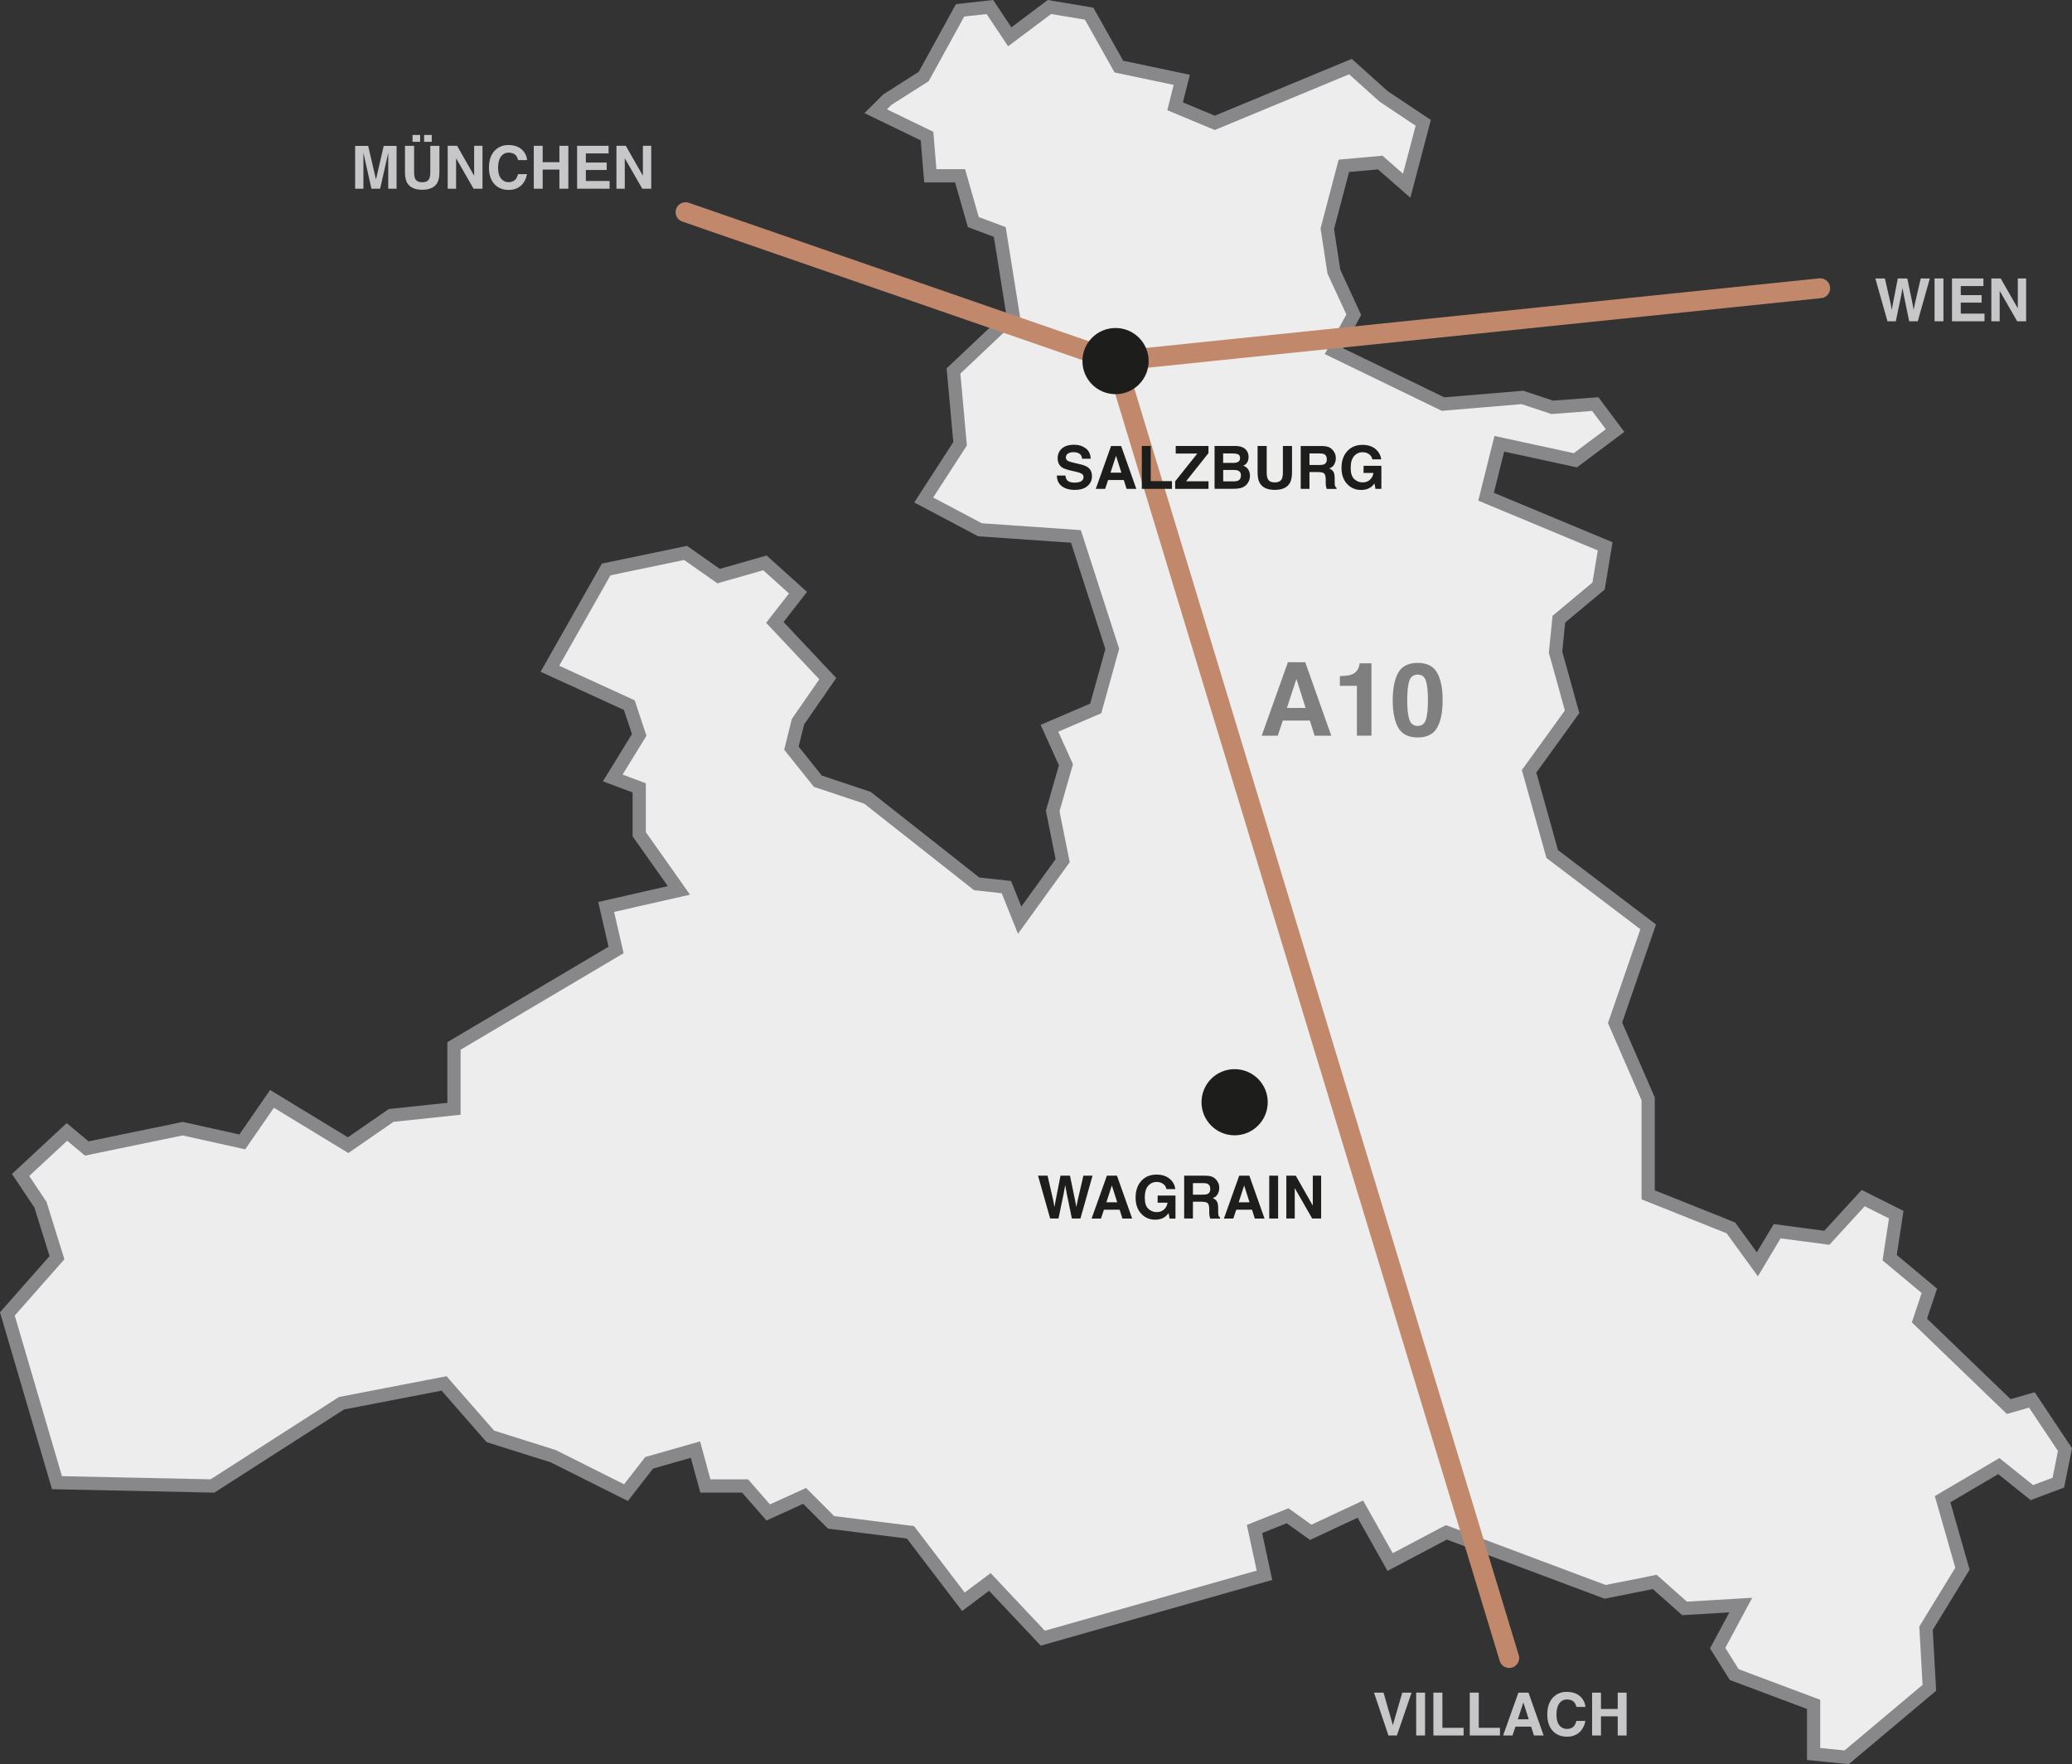 <?xml version="1.0" encoding="UTF-8"?><svg id="a" xmlns="http://www.w3.org/2000/svg" xmlns:xlink="http://www.w3.org/1999/xlink" viewBox="0 0 342.95 291.94"><rect x="0" y="0" width="342.95" height="291.94" fill="#333333" stroke="none"/><defs><clipPath id="b"><rect x="0" y="0" width="342.95" height="291.94" style="fill:none; stroke-width:0px;"/></clipPath><clipPath id="c"><rect x="0" y="0" width="342.95" height="291.94" style="fill:none; stroke-width:0px;"/></clipPath><clipPath id="d"><rect x="0" y="0" width="342.95" height="291.94" style="fill:none; stroke-width:0px;"/></clipPath><clipPath id="e"><rect x="0" y="0" width="342.95" height="291.94" style="fill:none; stroke-width:0px;"/></clipPath><clipPath id="f"><rect x="0" y="0" width="342.95" height="291.94" style="fill:none; stroke-width:0px;"/></clipPath><clipPath id="g"><rect x="0" y="0" width="342.95" height="291.94" style="fill:none; stroke-width:0px;"/></clipPath><clipPath id="h"><rect x="0" y="0" width="342.95" height="291.94" style="fill:none; stroke-width:0px;"/></clipPath><clipPath id="i"><rect x="0" y="0" width="342.95" height="291.94" style="fill:none; stroke-width:0px;"/></clipPath></defs><polygon points="146.87 16.49 152.89 12.66 158.91 1.71 163.84 1.16 167.13 6.09 173.7 1.16 180.27 2.26 185.19 11.02 195.6 13.21 194.5 17.59 201.07 20.33 223.52 11.02 229 15.94 235.57 20.33 232.83 30.73 228.45 26.9 222.43 27.44 219.69 37.85 220.78 44.96 224.07 52.08 220.78 58.11 238.85 66.87 251.99 65.77 256.92 67.41 264.04 66.87 267.32 71.25 260.75 76.17 248.16 73.44 245.97 82.2 265.68 90.41 264.59 96.98 258.02 102.46 257.47 107.93 260.21 117.79 253.09 127.64 256.92 141.33 272.8 153.38 267.32 169.26 272.8 181.85 272.8 197.73 286.49 203.2 290.87 209.23 294.15 203.75 302.37 204.84 308.39 198.27 313.86 201.01 312.77 208.13 319.34 213.61 317.7 218.53 332.48 232.77 336.31 231.67 341.79 239.89 340.69 245.36 336.31 247.01 330.84 242.62 321.53 248.1 324.82 259.6 318.79 269.45 319.34 279.31 305.65 290.81 300.18 290.26 300.18 282.05 287.04 277.12 284.3 272.74 288.13 265.62 278.82 266.17 273.89 261.79 265.68 263.43 239.4 253.58 230.09 258.5 225.16 249.74 216.95 253.58 213.12 250.84 207.64 253.03 209.29 260.69 172.6 271.1 163.84 261.79 159.46 265.07 150.7 253.58 137.56 251.93 133.18 247.55 127.16 250.29 123.32 245.91 116.75 245.91 115.11 239.89 107.44 242.08 103.61 247.01 91.57 240.98 81.16 237.7 73.5 228.94 56.52 232.22 35.17 245.91 9.43 245.36 1.22 217.44 9.43 208.13 6.7 199.37 3.41 194.44 11.08 187.32 14.36 190.06 30.24 186.78 40.1 188.97 45.02 181.85 57.62 189.51 64.74 184.59 75.14 183.49 75.14 173.09 101.97 157.21 100.33 150.09 112.37 147.35 105.8 138.05 105.8 130.38 101.42 128.74 105.8 121.62 104.16 116.69 91.02 110.67 100.33 94.24 113.47 91.5 118.94 95.34 126.61 93.15 132.08 98.08 128.25 103 137.01 112.31 132.08 119.43 130.99 123.81 135.37 129.28 143.58 132.02 161.65 146.26 166.58 146.81 168.77 152.28 175.89 142.43 174.24 134.21 176.43 126.55 173.7 120.52 181.36 117.24 184.1 107.38 178.08 88.77 162.2 87.67 152.89 82.74 158.91 73.44 157.82 61.39 167.67 52.08 165.48 38.39 161.1 36.75 158.91 29.09 153.98 29.09 153.44 22.52 144.95 18.41 146.87 16.49" style="fill:#ededee; stroke-width:0px;"/><g style="clip-path:url(#b);"><polygon points="146.87 16.49 152.89 12.66 158.91 1.71 163.84 1.16 167.13 6.09 173.7 1.16 180.27 2.26 185.19 11.02 195.6 13.21 194.5 17.59 201.07 20.33 223.52 11.02 229 15.94 235.57 20.33 232.83 30.73 228.45 26.9 222.43 27.44 219.69 37.85 220.78 44.96 224.07 52.08 220.78 58.11 238.85 66.87 251.99 65.77 256.92 67.41 264.04 66.87 267.32 71.25 260.75 76.17 248.16 73.44 245.97 82.2 265.68 90.41 264.59 96.98 258.02 102.46 257.47 107.93 260.21 117.79 253.09 127.64 256.92 141.33 272.8 153.38 267.32 169.26 272.8 181.85 272.8 197.73 286.49 203.2 290.87 209.23 294.15 203.75 302.37 204.84 308.39 198.27 313.86 201.01 312.77 208.13 319.34 213.61 317.7 218.53 332.48 232.77 336.31 231.67 341.79 239.89 340.69 245.36 336.31 247.01 330.84 242.62 321.53 248.1 324.82 259.6 318.79 269.45 319.34 279.31 305.65 290.81 300.18 290.26 300.18 282.05 287.04 277.12 284.3 272.74 288.13 265.62 278.82 266.17 273.89 261.79 265.68 263.43 239.4 253.58 230.09 258.5 225.16 249.74 216.95 253.58 213.12 250.84 207.64 253.03 209.29 260.69 172.6 271.1 163.84 261.79 159.46 265.07 150.7 253.58 137.56 251.93 133.18 247.55 127.16 250.29 123.32 245.91 116.75 245.91 115.11 239.89 107.44 242.08 103.61 247.01 91.57 240.98 81.16 237.7 73.5 228.94 56.52 232.22 35.17 245.91 9.43 245.36 1.22 217.44 9.43 208.13 6.7 199.37 3.41 194.44 11.08 187.32 14.36 190.06 30.24 186.78 40.1 188.97 45.02 181.85 57.62 189.51 64.74 184.59 75.14 183.49 75.14 173.09 101.97 157.21 100.33 150.09 112.37 147.35 105.8 138.05 105.8 130.38 101.42 128.74 105.8 121.62 104.16 116.69 91.02 110.67 100.33 94.24 113.47 91.5 118.94 95.34 126.61 93.15 132.08 98.08 128.25 103 137.01 112.31 132.08 119.43 130.99 123.81 135.37 129.28 143.58 132.02 161.65 146.26 166.58 146.81 168.77 152.28 175.89 142.43 174.24 134.21 176.43 126.55 173.7 120.52 181.36 117.24 184.1 107.38 178.08 88.77 162.2 87.67 152.89 82.74 158.91 73.44 157.82 61.39 167.67 52.08 165.48 38.39 161.1 36.75 158.91 29.09 153.98 29.09 153.44 22.52 144.95 18.41 146.87 16.49" style="fill:none; stroke:#88888a; stroke-miterlimit:10; stroke-width:2.19px;"/><path d="m209.83,182.4c0,3.02-2.45,5.48-5.48,5.48s-5.48-2.45-5.48-5.48,2.45-5.47,5.48-5.47,5.48,2.45,5.48,5.47" style="fill:#1d1d1b; stroke-width:0px;"/></g><polyline points="113.47 35.11 184.65 59.75 249.8 274.38" style="fill:none; stroke:#c1886b; stroke-linecap:round; stroke-miterlimit:10; stroke-width:3.29px;"/><line x1="301.27" y1="47.7" x2="184.65" y2="59.75" style="fill:none; stroke:#c1886b; stroke-linecap:round; stroke-miterlimit:10; stroke-width:3.29px;"/><polygon points="179.32 194.56 180.83 194.56 178.83 201.65 177.41 201.65 176.56 197.5 176.31 196.13 176.06 197.5 175.2 201.65 173.82 201.65 171.81 194.56 173.39 194.56 174.32 198.62 174.53 199.75 174.73 198.64 175.53 194.56 177.1 194.56 177.94 198.62 178.15 199.75 178.37 198.66 179.32 194.56" style="fill:#1d1d1b; stroke-width:0px;"/><path d="m184.92,198.97l-.89-2.79-.91,2.79h1.8Zm.41,1.22h-2.61l-.49,1.46h-1.55l2.53-7.09h1.67l2.51,7.09h-1.61l-.46-1.46Z" style="fill:#1d1d1b; stroke-width:0px;"/><g style="clip-path:url(#c);"><path d="m192.65,201.48c-.39.24-.87.36-1.44.36-.94,0-1.71-.33-2.31-.98-.62-.65-.94-1.55-.94-2.68s.32-2.07.95-2.76c.63-.69,1.47-1.04,2.51-1.04.9,0,1.62.23,2.17.69.55.46.86,1.03.94,1.71h-1.46c-.11-.49-.39-.82-.82-1.02-.24-.11-.52-.16-.81-.16-.57,0-1.04.22-1.41.65-.37.43-.55,1.08-.55,1.95s.2,1.49.6,1.85c.4.36.85.54,1.36.54s.9-.14,1.22-.43c.32-.29.51-.66.59-1.13h-1.64v-1.18h2.95v3.81h-.98l-.15-.89c-.29.34-.54.57-.77.71" style="fill:#1d1d1b; stroke-width:0px;"/><path d="m199.88,197.58c.3-.13.44-.4.44-.8,0-.43-.14-.72-.43-.87-.16-.08-.4-.12-.72-.12h-1.72v1.91h1.68c.33,0,.58-.04.75-.12m-.9,1.29h-1.53v2.78h-1.45v-7.09h3.48c.5.01.88.07,1.15.18.27.11.49.28.68.5.15.18.28.38.37.6.09.22.13.47.13.75,0,.34-.08.67-.25.99-.17.33-.45.56-.84.69.33.13.56.32.7.56.14.24.21.61.21,1.11v.48c0,.32.01.54.04.66.04.18.13.32.27.4v.18h-1.63c-.04-.16-.08-.28-.1-.38-.04-.2-.06-.4-.06-.61v-.66c-.02-.45-.1-.75-.26-.9-.16-.15-.46-.23-.89-.23" style="fill:#1d1d1b; stroke-width:0px;"/></g><path d="m206.82,198.97l-.89-2.79-.91,2.79h1.8Zm.41,1.22h-2.61l-.49,1.46h-1.55l2.53-7.09h1.68l2.51,7.09h-1.61l-.46-1.46Z" style="fill:#1d1d1b; stroke-width:0px;"/><rect x="210.08" y="194.56" width="1.47" height="7.09" style="fill:#1d1d1b; stroke-width:0px;"/><polygon points="218.67 201.65 217.19 201.65 214.3 196.61 214.3 201.65 212.91 201.65 212.91 194.56 214.47 194.56 217.29 199.51 217.29 194.56 218.67 194.56 218.67 201.65" style="fill:#1d1d1b; stroke-width:0px;"/><polygon points="317.91 46.08 319.42 46.08 317.42 53.17 316 53.17 315.15 49.03 314.9 47.66 314.65 49.03 313.79 53.17 312.41 53.17 310.4 46.08 311.98 46.08 312.91 50.14 313.12 51.27 313.32 50.17 314.12 46.08 315.69 46.08 316.53 50.14 316.74 51.27 316.96 50.19 317.91 46.08" style="fill:#c7c7c9; stroke-width:0px;"/><rect x="320.2" y="46.08" width="1.47" height="7.09" style="fill:#c7c7c9; stroke-width:0px;"/><polygon points="327.99 50.08 324.54 50.08 324.54 51.9 328.47 51.9 328.47 53.17 323.09 53.17 323.09 46.08 328.29 46.08 328.29 47.34 324.54 47.34 324.54 48.84 327.99 48.84 327.99 50.08" style="fill:#c7c7c9; stroke-width:0px;"/><polygon points="335.36 53.17 333.88 53.17 330.98 48.14 330.98 53.17 329.6 53.17 329.6 46.08 331.15 46.08 333.98 51.03 333.98 46.08 335.36 46.08 335.36 53.17" style="fill:#c7c7c9; stroke-width:0px;"/><g style="clip-path:url(#d);"><path d="m60.16,31.23h-1.38v-7.09h2.16l1.29,5.58,1.28-5.58h2.13v7.09h-1.38v-4.8c0-.14,0-.33,0-.58,0-.25,0-.44,0-.57l-1.34,5.95h-1.44l-1.33-5.95c0,.13,0,.33,0,.57,0,.25,0,.44,0,.58v4.8Z" style="fill:#c7c7c9; stroke-width:0px;"/><path d="m70.2,22.33h1.26v1.14h-1.26v-1.14Zm-1.92,0h1.26v1.14h-1.26v-1.14Zm2.94,6.16v-4.36h1.51v4.36c0,.75-.12,1.34-.35,1.76-.44.77-1.27,1.15-2.5,1.15s-2.06-.39-2.5-1.15c-.23-.42-.35-1.01-.35-1.76v-4.36h1.51v4.36c0,.49.06.84.17,1.07.18.4.57.6,1.17.6s.99-.2,1.17-.6c.11-.22.17-.58.17-1.07" style="fill:#c7c7c9; stroke-width:0px;"/></g><polygon points="79.86 31.23 78.38 31.23 75.49 26.19 75.49 31.23 74.1 31.23 74.1 24.13 75.66 24.13 78.48 29.08 78.48 24.13 79.86 24.13 79.86 31.23" style="fill:#c7c7c9; stroke-width:0px;"/><g style="clip-path:url(#e);"><path d="m86.25,30.7c-.53.48-1.21.73-2.03.73-1.02,0-1.82-.33-2.41-.98-.58-.66-.88-1.56-.88-2.71,0-1.24.33-2.19,1-2.86.58-.58,1.31-.88,2.2-.88,1.19,0,2.07.39,2.62,1.17.31.44.47.88.49,1.32h-1.48c-.1-.34-.22-.6-.37-.77-.27-.31-.67-.46-1.2-.46s-.96.22-1.28.65c-.31.43-.47,1.05-.47,1.85s.16,1.39.49,1.79c.33.4.75.6,1.25.6s.92-.17,1.19-.51c.15-.18.27-.46.38-.82h1.47c-.13.77-.46,1.4-.98,1.89" style="fill:#c7c7c9; stroke-width:0px;"/></g><polygon points="92.59 31.23 92.59 28.06 89.82 28.06 89.82 31.23 88.35 31.23 88.35 24.13 89.82 24.13 89.82 26.84 92.59 26.84 92.59 24.13 94.07 24.13 94.07 31.23 92.59 31.23" style="fill:#c7c7c9; stroke-width:0px;"/><polygon points="100.42 28.13 96.97 28.13 96.97 29.95 100.9 29.95 100.9 31.23 95.52 31.23 95.52 24.13 100.73 24.13 100.73 25.39 96.97 25.39 96.97 26.9 100.42 26.9 100.42 28.13" style="fill:#c7c7c9; stroke-width:0px;"/><polygon points="107.79 31.23 106.31 31.23 103.41 26.19 103.41 31.23 102.03 31.23 102.03 24.13 103.58 24.13 106.41 29.08 106.41 24.13 107.79 24.13 107.79 31.23" style="fill:#c7c7c9; stroke-width:0px;"/><g style="clip-path:url(#f);"><path d="m177.87,79.87c.35,0,.63-.04.85-.12.41-.15.62-.42.62-.82,0-.24-.1-.42-.31-.54-.21-.12-.53-.24-.97-.33l-.75-.17c-.74-.17-1.25-.35-1.53-.54-.48-.33-.72-.84-.72-1.54,0-.63.23-1.16.69-1.58.46-.42,1.14-.63,2.04-.63.75,0,1.38.2,1.91.59.53.4.8.97.83,1.73h-1.43c-.02-.43-.21-.73-.56-.91-.23-.12-.52-.18-.86-.18-.38,0-.69.08-.92.23-.23.15-.34.37-.34.65,0,.25.11.44.34.57.14.08.45.18.92.29l1.22.29c.54.13.94.3,1.21.51.42.33.63.82.63,1.45s-.25,1.19-.74,1.61c-.5.43-1.2.64-2.1.64s-1.65-.21-2.18-.63c-.53-.42-.79-1-.79-1.74h1.41c.04.32.13.57.26.73.24.29.65.44,1.24.44" style="fill:#1d1d1b; stroke-width:0px;"/></g><path d="m185.61,78.22l-.89-2.79-.91,2.79h1.8Zm.41,1.22h-2.61l-.49,1.46h-1.55l2.53-7.09h1.67l2.51,7.09h-1.61l-.46-1.46Z" style="fill:#1d1d1b; stroke-width:0px;"/><polygon points="188.99 73.8 190.47 73.8 190.47 79.62 193.98 79.62 193.98 80.9 188.99 80.9 188.99 73.8" style="fill:#1d1d1b; stroke-width:0px;"/><polygon points="200.03 80.9 194.51 80.9 194.51 79.65 198.17 75.06 194.6 75.06 194.6 73.8 200.02 73.8 200.02 74.99 196.31 79.65 200.03 79.65 200.03 80.9" style="fill:#1d1d1b; stroke-width:0px;"/><g style="clip-path:url(#g);"><path d="m204.23,77.77h-1.77v1.89h1.74c.31,0,.55-.04.73-.12.31-.15.47-.45.47-.89,0-.37-.15-.62-.46-.76-.17-.08-.41-.12-.72-.12m.74-1.35c.19-.12.29-.32.29-.62,0-.33-.13-.55-.39-.65-.22-.07-.5-.11-.85-.11h-1.56v1.56h1.74c.31,0,.57-.06.76-.18m-.7,4.47h-3.22v-7.09h3.45c.87.01,1.49.26,1.85.75.22.3.33.66.33,1.08s-.11.78-.33,1.04c-.12.15-.3.28-.54.4.36.13.64.34.82.63.18.29.28.63.28,1.04s-.11.8-.32,1.13c-.13.22-.3.41-.51.56-.23.17-.5.29-.81.36s-.65.1-1.01.1" style="fill:#1d1d1b; stroke-width:0px;"/><path d="m212.34,78.16v-4.36h1.51v4.36c0,.75-.12,1.34-.35,1.76-.44.77-1.27,1.15-2.5,1.15s-2.06-.38-2.5-1.15c-.23-.42-.35-1.01-.35-1.76v-4.36h1.51v4.36c0,.49.06.84.17,1.07.18.4.57.6,1.17.6s.99-.2,1.17-.6c.11-.22.17-.58.17-1.07" style="fill:#1d1d1b; stroke-width:0px;"/><path d="m219.17,76.83c.29-.13.44-.4.44-.8,0-.43-.14-.72-.43-.87-.16-.08-.4-.12-.72-.12h-1.72v1.91h1.68c.33,0,.58-.04.75-.12m-.9,1.29h-1.53v2.78h-1.45v-7.09h3.48c.5.01.88.07,1.15.18.27.11.49.28.68.5.15.18.28.38.37.6.09.22.13.47.13.75,0,.34-.08.67-.25.99-.17.33-.45.56-.84.69.33.13.56.32.7.56.14.24.2.61.2,1.11v.48c0,.32.01.54.04.66.04.18.13.32.27.4v.18h-1.63c-.04-.16-.08-.28-.1-.38-.04-.2-.06-.4-.06-.61v-.66c-.02-.45-.1-.75-.26-.9-.16-.15-.46-.23-.89-.23" style="fill:#1d1d1b; stroke-width:0px;"/><path d="m226.73,80.72c-.39.24-.87.36-1.44.36-.94,0-1.71-.33-2.31-.98-.62-.65-.94-1.55-.94-2.68s.32-2.07.95-2.76c.63-.69,1.47-1.04,2.51-1.04.9,0,1.63.23,2.17.69s.86,1.03.94,1.71h-1.46c-.11-.49-.39-.82-.82-1.02-.24-.11-.51-.16-.81-.16-.57,0-1.04.22-1.41.65-.37.43-.55,1.08-.55,1.95s.2,1.49.6,1.85c.4.36.85.54,1.36.54s.9-.14,1.22-.43c.32-.29.51-.66.59-1.13h-1.64v-1.18h2.95v3.81h-.98l-.15-.88c-.29.34-.54.57-.77.71" style="fill:#1d1d1b; stroke-width:0px;"/><path d="m190.12,59.75c0,3.02-2.45,5.48-5.48,5.48s-5.48-2.45-5.48-5.48,2.45-5.47,5.48-5.47,5.48,2.45,5.48,5.47" style="fill:#1d1d1b; stroke-width:0px;"/></g><polygon points="227.42 280.11 229 280.11 230.54 285.49 232.1 280.11 233.64 280.11 231.21 287.2 229.81 287.2 227.42 280.11" style="fill:#c7c7c9; stroke-width:0px;"/><rect x="234.4" y="280.11" width="1.47" height="7.09" style="fill:#c7c7c9; stroke-width:0px;"/><polygon points="237.25 280.11 238.74 280.11 238.74 285.93 242.25 285.93 242.25 287.2 237.25 287.2 237.25 280.11" style="fill:#c7c7c9; stroke-width:0px;"/><polygon points="243.27 280.11 244.76 280.11 244.76 285.93 248.27 285.93 248.27 287.2 243.27 287.2 243.27 280.11" style="fill:#c7c7c9; stroke-width:0px;"/><path d="m253.03,284.52l-.89-2.79-.91,2.79h1.8Zm.41,1.22h-2.61l-.49,1.46h-1.55l2.53-7.09h1.67l2.51,7.09h-1.61l-.46-1.46Z" style="fill:#c7c7c9; stroke-width:0px;"/><g style="clip-path:url(#h);"><path d="m261.42,286.67c-.53.48-1.21.73-2.03.73-1.02,0-1.82-.33-2.41-.98-.58-.66-.88-1.56-.88-2.7,0-1.24.33-2.19,1-2.86.58-.58,1.31-.88,2.2-.88,1.19,0,2.07.39,2.62,1.17.31.44.47.88.49,1.32h-1.48c-.1-.34-.22-.6-.37-.77-.27-.31-.67-.46-1.2-.46s-.96.22-1.27.65c-.31.43-.47,1.05-.47,1.85s.16,1.39.49,1.79c.33.4.75.59,1.25.59s.92-.17,1.19-.51c.15-.18.27-.46.38-.82h1.47c-.13.77-.46,1.4-.98,1.89" style="fill:#c7c7c9; stroke-width:0px;"/></g><polygon points="267.76 287.2 267.76 284.03 264.99 284.03 264.99 287.2 263.52 287.2 263.52 280.11 264.99 280.11 264.99 282.81 267.76 282.81 267.76 280.11 269.23 280.11 269.23 287.2 267.76 287.2" style="fill:#c7c7c9; stroke-width:0px;"/><path d="m216.1,117.15l-1.52-4.79-1.57,4.79h3.09Zm.71,2.1h-4.48l-.84,2.5h-2.66l4.34-12.16h2.87l4.31,12.16h-2.76l-.78-2.5Z" style="fill:#807f7f; stroke-width:0px;"/><g style="clip-path:url(#i);"><path d="m227,121.74h-2.41v-8.25h-2.82v-1.6c.74-.03,1.26-.08,1.56-.15.47-.1.86-.31,1.16-.63.2-.21.36-.5.46-.86.06-.21.09-.37.09-.48h1.96v11.96Z" style="fill:#807f7f; stroke-width:0px;"/><path d="m236.03,119.03c.21-.73.32-1.78.32-3.15s-.11-2.51-.33-3.2c-.22-.69-.68-1.04-1.37-1.04s-1.16.35-1.39,1.04c-.23.69-.34,1.76-.34,3.2s.11,2.43.34,3.16c.23.73.69,1.09,1.39,1.09s1.16-.37,1.38-1.1m-1.38,3.01c-1.52,0-2.59-.53-3.21-1.6-.61-1.07-.92-2.59-.92-4.56s.31-3.5.92-4.57c.61-1.07,1.68-1.61,3.21-1.61s2.59.54,3.21,1.61c.61,1.07.92,2.6.92,4.57s-.31,3.5-.92,4.56c-.61,1.07-1.68,1.6-3.21,1.6" style="fill:#807f7f; stroke-width:0px;"/></g></svg>